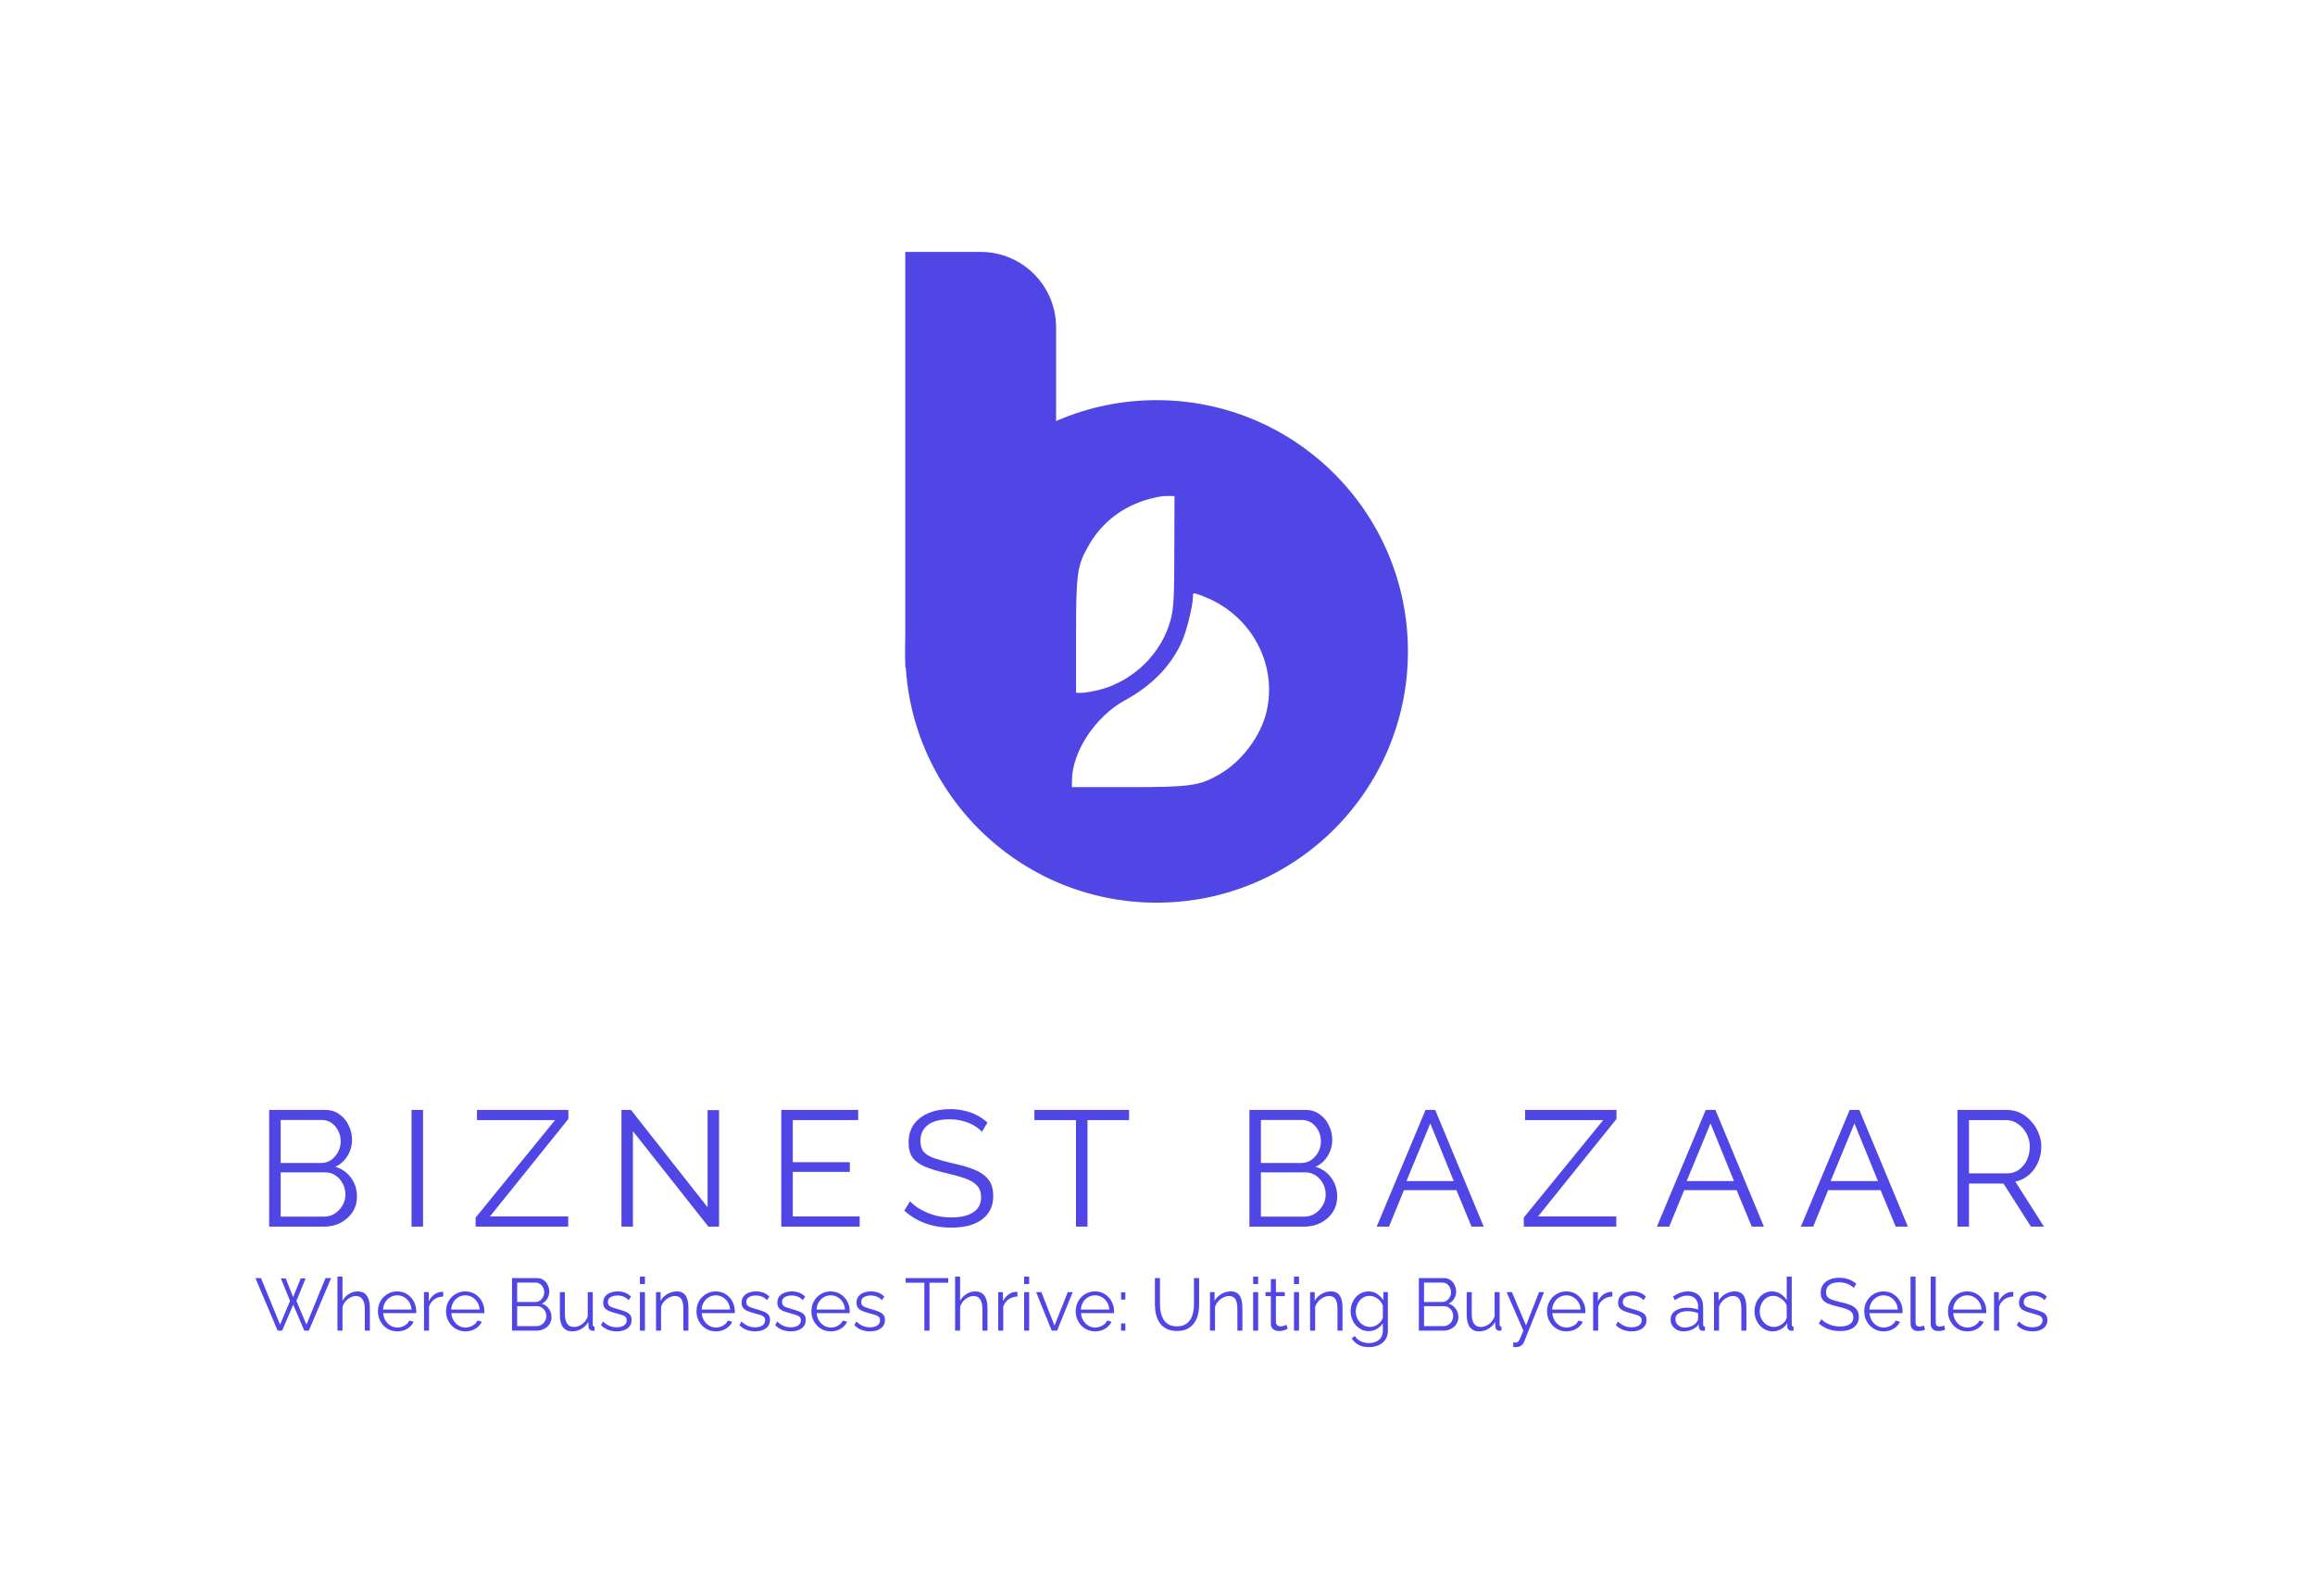 <svg width="145" height="100" viewBox="0 0 145 100" fill="none" xmlns="http://www.w3.org/2000/svg">
<path fill-rule="evenodd" clip-rule="evenodd" d="M72.444 56.554C81.138 56.554 88.185 49.506 88.185 40.812C88.185 32.118 81.138 25.07 72.444 25.07C63.75 25.07 56.702 32.118 56.702 40.812C56.702 49.506 63.75 56.554 72.444 56.554ZM74.722 37.37C74.722 37.948 74.298 39.657 73.99 40.286C73.296 41.776 72.127 42.958 70.47 43.87C68.607 44.885 67.155 47.095 67.142 48.893V49.317H70.649C74.529 49.317 75.12 49.24 76.366 48.521C77.766 47.724 78.987 46.106 79.334 44.564C80.027 41.558 78.332 38.488 75.364 37.357C74.951 37.2 74.804 37.144 74.751 37.192C74.722 37.219 74.722 37.278 74.722 37.37ZM71.613 31.371C70.071 31.897 68.876 32.9 68.118 34.3C67.463 35.482 67.399 35.97 67.399 39.837V43.408H67.759C67.951 43.408 68.453 43.318 68.876 43.215C71.022 42.65 72.782 40.916 73.334 38.796C73.514 38.102 73.553 37.332 73.553 34.505L73.565 31.075H73.026C72.718 31.075 72.088 31.217 71.613 31.371Z" fill="#4F46E5"/>
<path d="M56.702 15.783H61.424C64.032 15.783 66.147 17.898 66.147 20.506V41.818H56.702V15.783Z" fill="#4F46E5"/>
<path d="M22.358 74.966C22.358 75.329 22.265 75.655 22.08 75.944C21.895 76.225 21.644 76.448 21.328 76.613C21.02 76.771 20.68 76.85 20.309 76.85H16.86V69.54H20.381C20.724 69.54 21.02 69.632 21.267 69.818C21.521 69.996 21.713 70.229 21.843 70.518C21.981 70.799 22.049 71.094 22.049 71.403C22.049 71.767 21.957 72.103 21.771 72.412C21.586 72.721 21.328 72.951 20.999 73.102C21.418 73.225 21.747 73.455 21.987 73.792C22.235 74.128 22.358 74.519 22.358 74.966ZM21.637 74.842C21.637 74.595 21.582 74.368 21.473 74.162C21.363 73.95 21.212 73.778 21.02 73.648C20.834 73.517 20.622 73.452 20.381 73.452H17.581V76.222H20.309C20.556 76.222 20.779 76.156 20.979 76.026C21.177 75.895 21.335 75.727 21.452 75.522C21.576 75.309 21.637 75.082 21.637 74.842ZM17.581 70.168V72.865H20.093C20.333 72.865 20.546 72.803 20.731 72.68C20.917 72.549 21.064 72.381 21.174 72.175C21.284 71.969 21.339 71.75 21.339 71.516C21.339 71.269 21.287 71.046 21.184 70.847C21.081 70.641 20.941 70.477 20.762 70.353C20.584 70.229 20.381 70.168 20.155 70.168H17.581ZM25.776 76.85V69.54H26.497V76.85H25.776ZM29.792 76.283L34.765 70.178H29.875V69.54H35.599V70.106L30.688 76.211H35.589V76.85H29.792V76.283ZM39.644 70.868V76.85H38.924V69.54H39.521L44.319 75.635V69.55H45.039V76.85H44.37L39.644 70.868ZM53.847 76.211V76.85H48.936V69.54H53.754V70.178H49.657V72.814H53.229V73.421H49.657V76.211H53.847ZM61.502 70.909C61.398 70.792 61.278 70.689 61.141 70.6C61.004 70.504 60.849 70.422 60.678 70.353C60.506 70.284 60.321 70.229 60.122 70.188C59.93 70.147 59.724 70.126 59.504 70.126C58.866 70.126 58.396 70.25 58.094 70.497C57.798 70.737 57.651 71.067 57.651 71.486C57.651 71.774 57.719 72 57.857 72.165C58.001 72.33 58.224 72.464 58.526 72.567C58.828 72.669 59.212 72.776 59.679 72.886C60.201 72.996 60.65 73.126 61.028 73.277C61.405 73.428 61.697 73.634 61.903 73.895C62.109 74.149 62.212 74.495 62.212 74.935C62.212 75.271 62.147 75.563 62.016 75.81C61.886 76.057 61.704 76.263 61.471 76.427C61.237 76.592 60.959 76.716 60.637 76.798C60.314 76.874 59.961 76.911 59.576 76.911C59.199 76.911 58.835 76.874 58.485 76.798C58.142 76.716 57.816 76.599 57.507 76.448C57.198 76.29 56.91 76.091 56.642 75.851L57.002 75.264C57.133 75.401 57.287 75.532 57.465 75.655C57.651 75.772 57.853 75.878 58.073 75.975C58.3 76.071 58.54 76.146 58.794 76.201C59.054 76.249 59.322 76.273 59.597 76.273C60.18 76.273 60.633 76.167 60.956 75.954C61.285 75.741 61.45 75.425 61.45 75.007C61.45 74.705 61.368 74.464 61.203 74.286C61.038 74.101 60.791 73.95 60.462 73.833C60.132 73.716 59.727 73.603 59.247 73.493C58.739 73.376 58.31 73.246 57.96 73.102C57.61 72.958 57.345 72.769 57.167 72.536C56.995 72.296 56.91 71.98 56.91 71.588C56.91 71.135 57.019 70.754 57.239 70.446C57.465 70.13 57.774 69.893 58.166 69.735C58.557 69.57 59.007 69.488 59.514 69.488C59.837 69.488 60.136 69.522 60.41 69.591C60.691 69.653 60.949 69.746 61.182 69.869C61.422 69.993 61.646 70.147 61.852 70.332L61.502 70.909ZM70.721 70.178H68.116V76.85H67.395V70.178H64.79V69.54H70.721V70.178ZM83.754 74.966C83.754 75.329 83.662 75.655 83.477 75.944C83.291 76.225 83.041 76.448 82.725 76.613C82.416 76.771 82.076 76.85 81.706 76.85H78.257V69.54H81.778C82.121 69.54 82.416 69.632 82.663 69.818C82.917 69.996 83.109 70.229 83.24 70.518C83.377 70.799 83.446 71.094 83.446 71.403C83.446 71.767 83.353 72.103 83.168 72.412C82.982 72.721 82.725 72.951 82.395 73.102C82.814 73.225 83.144 73.455 83.384 73.792C83.631 74.128 83.754 74.519 83.754 74.966ZM83.034 74.842C83.034 74.595 82.979 74.368 82.869 74.162C82.759 73.95 82.608 73.778 82.416 73.648C82.231 73.517 82.018 73.452 81.778 73.452H78.977V76.222H81.706C81.953 76.222 82.176 76.156 82.375 76.026C82.574 75.895 82.732 75.727 82.849 75.522C82.972 75.309 83.034 75.082 83.034 74.842ZM78.977 70.168V72.865H81.489C81.73 72.865 81.942 72.803 82.128 72.68C82.313 72.549 82.461 72.381 82.57 72.175C82.68 71.969 82.735 71.75 82.735 71.516C82.735 71.269 82.684 71.046 82.581 70.847C82.478 70.641 82.337 70.477 82.159 70.353C81.98 70.229 81.778 70.168 81.551 70.168H78.977ZM89.287 69.54H89.894L92.932 76.85H92.17L91.223 74.564H87.938L87.001 76.85H86.229L89.287 69.54ZM91.058 73.998L89.586 70.384L88.093 73.998H91.058ZM95.442 76.283L100.415 70.178H95.524V69.54H101.248V70.106L96.337 76.211H101.238V76.85H95.442V76.283ZM106.838 69.54H107.446L110.483 76.85H109.721L108.774 74.564H105.489L104.552 76.85H103.78L106.838 69.54ZM108.609 73.998L107.137 70.384L105.644 73.998H108.609ZM115.855 69.54H116.462L119.5 76.85H118.738L117.791 74.564H114.506L113.569 76.85H112.797L115.855 69.54ZM117.626 73.998L116.153 70.384L114.661 73.998H117.626ZM122.607 76.85V69.54H125.695C126.011 69.54 126.299 69.605 126.56 69.735C126.821 69.866 127.048 70.044 127.24 70.271C127.439 70.49 127.59 70.737 127.693 71.012C127.803 71.28 127.858 71.554 127.858 71.836C127.858 72.186 127.789 72.515 127.652 72.824C127.521 73.133 127.332 73.394 127.085 73.606C126.845 73.819 126.56 73.96 126.231 74.029L128.022 76.85H127.209L125.489 74.152H123.327V76.85H122.607ZM123.327 73.514H125.716C126.004 73.514 126.255 73.435 126.468 73.277C126.68 73.119 126.845 72.913 126.962 72.659C127.078 72.398 127.137 72.124 127.137 71.836C127.137 71.54 127.068 71.269 126.931 71.022C126.8 70.768 126.622 70.566 126.396 70.415C126.176 70.257 125.929 70.178 125.654 70.178H123.327V73.514Z" fill="#4F46E5"/>
<path d="M17.593 80.099H17.899L18.362 81.266L18.83 80.099H19.141L18.566 81.503L19.196 82.99L20.387 80.076H20.739L19.345 83.365H19.057L18.367 81.739L17.672 83.365H17.389L15.999 80.076H16.347L17.542 82.99L18.168 81.503L17.593 80.099ZM23.166 83.365H22.851V82.017C22.851 81.745 22.803 81.541 22.708 81.405C22.612 81.266 22.474 81.197 22.295 81.197C22.178 81.197 22.061 81.228 21.943 81.29C21.829 81.348 21.727 81.43 21.637 81.535C21.551 81.637 21.489 81.754 21.452 81.887V83.365H21.137V79.983H21.452V81.498C21.548 81.319 21.681 81.177 21.851 81.072C22.023 80.964 22.207 80.91 22.402 80.91C22.541 80.91 22.658 80.934 22.754 80.984C22.853 81.033 22.932 81.106 22.99 81.202C23.052 81.294 23.097 81.404 23.125 81.531C23.152 81.654 23.166 81.795 23.166 81.952V83.365ZM24.881 83.412C24.708 83.412 24.547 83.379 24.399 83.314C24.25 83.246 24.122 83.155 24.014 83.041C23.906 82.924 23.821 82.789 23.759 82.638C23.701 82.487 23.671 82.324 23.671 82.151C23.671 81.926 23.722 81.719 23.824 81.531C23.929 81.342 24.073 81.192 24.255 81.081C24.437 80.967 24.644 80.91 24.876 80.91C25.114 80.91 25.321 80.967 25.497 81.081C25.676 81.195 25.817 81.347 25.918 81.535C26.02 81.721 26.071 81.924 26.071 82.147C26.071 82.171 26.071 82.196 26.071 82.221C26.071 82.243 26.07 82.26 26.067 82.272H24C24.016 82.445 24.064 82.599 24.144 82.735C24.227 82.868 24.334 82.975 24.464 83.055C24.596 83.132 24.74 83.171 24.895 83.171C25.052 83.171 25.2 83.13 25.339 83.05C25.481 82.97 25.58 82.865 25.636 82.735L25.909 82.809C25.86 82.924 25.784 83.027 25.682 83.12C25.58 83.212 25.46 83.285 25.321 83.337C25.185 83.387 25.038 83.412 24.881 83.412ZM23.991 82.045H25.775C25.762 81.869 25.715 81.714 25.631 81.582C25.551 81.449 25.444 81.345 25.311 81.271C25.182 81.194 25.038 81.155 24.881 81.155C24.723 81.155 24.579 81.194 24.45 81.271C24.32 81.345 24.213 81.45 24.13 81.586C24.05 81.719 24.003 81.872 23.991 82.045ZM27.762 81.229C27.552 81.236 27.367 81.294 27.206 81.405C27.049 81.517 26.937 81.669 26.872 81.864V83.365H26.557V80.951H26.854V81.531C26.937 81.361 27.047 81.223 27.183 81.118C27.322 81.013 27.469 80.954 27.623 80.942C27.654 80.939 27.68 80.938 27.702 80.938C27.727 80.938 27.747 80.939 27.762 80.942V81.229ZM29.147 83.412C28.974 83.412 28.814 83.379 28.665 83.314C28.517 83.246 28.389 83.155 28.281 83.041C28.173 82.924 28.088 82.789 28.026 82.638C27.967 82.487 27.938 82.324 27.938 82.151C27.938 81.926 27.989 81.719 28.091 81.531C28.196 81.342 28.34 81.192 28.522 81.081C28.704 80.967 28.911 80.91 29.143 80.91C29.38 80.91 29.587 80.967 29.763 81.081C29.943 81.195 30.083 81.347 30.185 81.535C30.287 81.721 30.338 81.924 30.338 82.147C30.338 82.171 30.338 82.196 30.338 82.221C30.338 82.243 30.336 82.26 30.333 82.272H28.267C28.282 82.445 28.33 82.599 28.411 82.735C28.494 82.868 28.601 82.975 28.73 83.055C28.863 83.132 29.007 83.171 29.161 83.171C29.319 83.171 29.467 83.13 29.606 83.05C29.748 82.97 29.847 82.865 29.902 82.735L30.176 82.809C30.126 82.924 30.051 83.027 29.949 83.12C29.847 83.212 29.726 83.285 29.587 83.337C29.451 83.387 29.305 83.412 29.147 83.412ZM28.258 82.045H30.041C30.029 81.869 29.981 81.714 29.898 81.582C29.817 81.449 29.711 81.345 29.578 81.271C29.448 81.194 29.305 81.155 29.147 81.155C28.99 81.155 28.846 81.194 28.716 81.271C28.587 81.345 28.48 81.45 28.397 81.586C28.316 81.719 28.27 81.872 28.258 82.045ZM34.544 82.517C34.544 82.681 34.502 82.828 34.419 82.957C34.335 83.084 34.223 83.184 34.081 83.259C33.941 83.33 33.789 83.365 33.622 83.365H32.07V80.076H33.654C33.809 80.076 33.941 80.117 34.053 80.201C34.167 80.281 34.254 80.386 34.312 80.516C34.374 80.642 34.405 80.775 34.405 80.914C34.405 81.078 34.363 81.229 34.28 81.368C34.196 81.507 34.081 81.611 33.932 81.679C34.121 81.734 34.269 81.838 34.377 81.989C34.488 82.141 34.544 82.317 34.544 82.517ZM34.219 82.462C34.219 82.351 34.195 82.249 34.145 82.156C34.096 82.06 34.028 81.983 33.941 81.924C33.858 81.866 33.762 81.836 33.654 81.836H32.394V83.083H33.622C33.733 83.083 33.833 83.053 33.923 82.995C34.013 82.936 34.084 82.86 34.136 82.768C34.192 82.672 34.219 82.57 34.219 82.462ZM32.394 80.358V81.572H33.525C33.633 81.572 33.728 81.544 33.812 81.489C33.895 81.43 33.962 81.355 34.011 81.262C34.06 81.169 34.085 81.07 34.085 80.965C34.085 80.854 34.062 80.754 34.016 80.664C33.969 80.572 33.906 80.497 33.826 80.442C33.745 80.386 33.654 80.358 33.552 80.358H32.394ZM35.067 82.369V80.951H35.383V82.314C35.383 82.588 35.429 82.794 35.522 82.93C35.617 83.066 35.758 83.134 35.943 83.134C36.067 83.134 36.186 83.107 36.3 83.055C36.417 82.999 36.521 82.922 36.61 82.823C36.7 82.721 36.768 82.604 36.814 82.471V80.951H37.129V82.985C37.129 83.029 37.138 83.061 37.157 83.083C37.175 83.101 37.203 83.112 37.24 83.115V83.365C37.203 83.368 37.174 83.37 37.152 83.37C37.131 83.373 37.111 83.374 37.092 83.374C37.03 83.368 36.976 83.344 36.93 83.3C36.887 83.257 36.864 83.205 36.86 83.143L36.851 82.819C36.746 83.004 36.602 83.149 36.42 83.254C36.241 83.359 36.047 83.412 35.837 83.412C35.583 83.412 35.392 83.323 35.262 83.147C35.132 82.971 35.067 82.712 35.067 82.369ZM38.634 83.412C38.436 83.412 38.252 83.379 38.082 83.314C37.913 83.249 37.766 83.151 37.642 83.018L37.772 82.795C37.908 82.922 38.044 83.015 38.18 83.073C38.319 83.129 38.465 83.157 38.62 83.157C38.808 83.157 38.961 83.12 39.078 83.046C39.196 82.968 39.255 82.859 39.255 82.717C39.255 82.621 39.225 82.548 39.167 82.499C39.111 82.446 39.029 82.405 38.921 82.374C38.816 82.34 38.689 82.304 38.541 82.267C38.374 82.221 38.234 82.173 38.12 82.124C38.008 82.071 37.923 82.006 37.865 81.929C37.809 81.849 37.781 81.745 37.781 81.619C37.781 81.461 37.82 81.331 37.897 81.229C37.977 81.124 38.086 81.046 38.221 80.993C38.36 80.938 38.515 80.91 38.685 80.91C38.87 80.91 39.034 80.939 39.176 80.998C39.318 81.056 39.434 81.138 39.523 81.243L39.37 81.456C39.284 81.358 39.181 81.285 39.06 81.239C38.943 81.189 38.811 81.165 38.666 81.165C38.567 81.165 38.473 81.178 38.384 81.206C38.294 81.231 38.22 81.274 38.161 81.336C38.106 81.395 38.078 81.477 38.078 81.582C38.078 81.668 38.099 81.736 38.143 81.785C38.186 81.832 38.251 81.872 38.337 81.906C38.424 81.937 38.53 81.971 38.657 82.008C38.839 82.057 38.998 82.108 39.134 82.161C39.27 82.21 39.375 82.275 39.449 82.355C39.523 82.436 39.56 82.548 39.56 82.693C39.56 82.919 39.475 83.095 39.306 83.222C39.136 83.348 38.912 83.412 38.634 83.412ZM40.081 83.365V80.951H40.396V83.365H40.081ZM40.081 80.446V79.983H40.396V80.446H40.081ZM43.119 83.365H42.804V82.017C42.804 81.733 42.763 81.526 42.679 81.396C42.596 81.263 42.465 81.197 42.285 81.197C42.162 81.197 42.04 81.228 41.919 81.29C41.799 81.348 41.692 81.43 41.6 81.535C41.51 81.637 41.445 81.754 41.405 81.887V83.365H41.09V80.951H41.377V81.498C41.442 81.381 41.527 81.279 41.632 81.192C41.737 81.103 41.856 81.033 41.989 80.984C42.122 80.934 42.259 80.91 42.401 80.91C42.534 80.91 42.647 80.934 42.739 80.984C42.832 81.033 42.906 81.104 42.962 81.197C43.017 81.287 43.058 81.396 43.082 81.526C43.107 81.653 43.119 81.795 43.119 81.952V83.365ZM44.834 83.412C44.661 83.412 44.5 83.379 44.352 83.314C44.204 83.246 44.075 83.155 43.967 83.041C43.859 82.924 43.774 82.789 43.712 82.638C43.654 82.487 43.624 82.324 43.624 82.151C43.624 81.926 43.675 81.719 43.777 81.531C43.882 81.342 44.026 81.192 44.208 81.081C44.39 80.967 44.597 80.91 44.829 80.91C45.067 80.91 45.274 80.967 45.45 81.081C45.629 81.195 45.77 81.347 45.871 81.535C45.973 81.721 46.024 81.924 46.024 82.147C46.024 82.171 46.024 82.196 46.024 82.221C46.024 82.243 46.023 82.26 46.02 82.272H43.953C43.969 82.445 44.017 82.599 44.097 82.735C44.18 82.868 44.287 82.975 44.417 83.055C44.55 83.132 44.693 83.171 44.848 83.171C45.005 83.171 45.153 83.13 45.292 83.05C45.434 82.97 45.533 82.865 45.589 82.735L45.862 82.809C45.813 82.924 45.737 83.027 45.635 83.12C45.533 83.212 45.413 83.285 45.274 83.337C45.138 83.387 44.991 83.412 44.834 83.412ZM43.944 82.045H45.728C45.715 81.869 45.668 81.714 45.584 81.582C45.504 81.449 45.397 81.345 45.264 81.271C45.135 81.194 44.991 81.155 44.834 81.155C44.676 81.155 44.532 81.194 44.403 81.271C44.273 81.345 44.166 81.45 44.083 81.586C44.003 81.719 43.956 81.872 43.944 82.045ZM47.303 83.412C47.105 83.412 46.921 83.379 46.751 83.314C46.581 83.249 46.435 83.151 46.311 83.018L46.441 82.795C46.577 82.922 46.713 83.015 46.849 83.073C46.988 83.129 47.134 83.157 47.289 83.157C47.477 83.157 47.63 83.12 47.748 83.046C47.865 82.968 47.923 82.859 47.923 82.717C47.923 82.621 47.894 82.548 47.836 82.499C47.78 82.446 47.698 82.405 47.59 82.374C47.485 82.34 47.358 82.304 47.21 82.267C47.043 82.221 46.903 82.173 46.788 82.124C46.677 82.071 46.592 82.006 46.534 81.929C46.478 81.849 46.45 81.745 46.45 81.619C46.45 81.461 46.489 81.331 46.566 81.229C46.646 81.124 46.754 81.046 46.89 80.993C47.029 80.938 47.184 80.91 47.354 80.91C47.539 80.91 47.703 80.939 47.845 80.998C47.987 81.056 48.103 81.138 48.192 81.243L48.039 81.456C47.953 81.358 47.849 81.285 47.729 81.239C47.612 81.189 47.48 81.165 47.335 81.165C47.236 81.165 47.142 81.178 47.053 81.206C46.963 81.231 46.889 81.274 46.83 81.336C46.775 81.395 46.747 81.477 46.747 81.582C46.747 81.668 46.768 81.736 46.812 81.785C46.855 81.832 46.92 81.872 47.006 81.906C47.093 81.937 47.199 81.971 47.326 82.008C47.508 82.057 47.667 82.108 47.803 82.161C47.939 82.21 48.044 82.275 48.118 82.355C48.192 82.436 48.229 82.548 48.229 82.693C48.229 82.919 48.144 83.095 47.974 83.222C47.805 83.348 47.581 83.412 47.303 83.412ZM49.542 83.412C49.345 83.412 49.161 83.379 48.991 83.314C48.821 83.249 48.674 83.151 48.551 83.018L48.681 82.795C48.816 82.922 48.952 83.015 49.088 83.073C49.227 83.129 49.374 83.157 49.528 83.157C49.717 83.157 49.87 83.12 49.987 83.046C50.105 82.968 50.163 82.859 50.163 82.717C50.163 82.621 50.134 82.548 50.075 82.499C50.02 82.446 49.938 82.405 49.83 82.374C49.724 82.34 49.598 82.304 49.45 82.267C49.283 82.221 49.142 82.173 49.028 82.124C48.917 82.071 48.832 82.006 48.773 81.929C48.718 81.849 48.69 81.745 48.69 81.619C48.69 81.461 48.728 81.331 48.806 81.229C48.886 81.124 48.994 81.046 49.13 80.993C49.269 80.938 49.423 80.91 49.593 80.91C49.779 80.91 49.942 80.939 50.084 80.998C50.227 81.056 50.342 81.138 50.432 81.243L50.279 81.456C50.193 81.358 50.089 81.285 49.969 81.239C49.851 81.189 49.72 81.165 49.575 81.165C49.476 81.165 49.382 81.178 49.292 81.206C49.203 81.231 49.128 81.274 49.07 81.336C49.014 81.395 48.986 81.477 48.986 81.582C48.986 81.668 49.008 81.736 49.051 81.785C49.094 81.832 49.159 81.872 49.246 81.906C49.332 81.937 49.439 81.971 49.566 82.008C49.748 82.057 49.907 82.108 50.043 82.161C50.179 82.21 50.284 82.275 50.358 82.355C50.432 82.436 50.469 82.548 50.469 82.693C50.469 82.919 50.384 83.095 50.214 83.222C50.044 83.348 49.82 83.412 49.542 83.412ZM52.032 83.412C51.859 83.412 51.699 83.379 51.55 83.314C51.402 83.246 51.274 83.155 51.166 83.041C51.058 82.924 50.973 82.789 50.911 82.638C50.852 82.487 50.823 82.324 50.823 82.151C50.823 81.926 50.874 81.719 50.976 81.531C51.081 81.342 51.224 81.192 51.407 81.081C51.589 80.967 51.796 80.91 52.028 80.91C52.265 80.91 52.472 80.967 52.648 81.081C52.828 81.195 52.968 81.347 53.07 81.535C53.172 81.721 53.223 81.924 53.223 82.147C53.223 82.171 53.223 82.196 53.223 82.221C53.223 82.243 53.221 82.26 53.218 82.272H51.152C51.167 82.445 51.215 82.599 51.295 82.735C51.379 82.868 51.485 82.975 51.615 83.055C51.748 83.132 51.892 83.171 52.046 83.171C52.204 83.171 52.352 83.13 52.491 83.05C52.633 82.97 52.732 82.865 52.787 82.735L53.061 82.809C53.011 82.924 52.936 83.027 52.834 83.12C52.732 83.212 52.611 83.285 52.472 83.337C52.336 83.387 52.19 83.412 52.032 83.412ZM51.143 82.045H52.926C52.914 81.869 52.866 81.714 52.783 81.582C52.702 81.449 52.596 81.345 52.463 81.271C52.333 81.194 52.19 81.155 52.032 81.155C51.875 81.155 51.731 81.194 51.601 81.271C51.471 81.345 51.365 81.45 51.282 81.586C51.201 81.719 51.155 81.872 51.143 82.045ZM54.501 83.412C54.303 83.412 54.12 83.379 53.95 83.314C53.78 83.249 53.633 83.151 53.51 83.018L53.639 82.795C53.775 82.922 53.911 83.015 54.047 83.073C54.186 83.129 54.333 83.157 54.487 83.157C54.676 83.157 54.829 83.12 54.946 83.046C55.063 82.968 55.122 82.859 55.122 82.717C55.122 82.621 55.093 82.548 55.034 82.499C54.978 82.446 54.897 82.405 54.788 82.374C54.683 82.34 54.557 82.304 54.408 82.267C54.242 82.221 54.101 82.173 53.987 82.124C53.876 82.071 53.791 82.006 53.732 81.929C53.676 81.849 53.649 81.745 53.649 81.619C53.649 81.461 53.687 81.331 53.764 81.229C53.845 81.124 53.953 81.046 54.089 80.993C54.228 80.938 54.382 80.91 54.552 80.91C54.737 80.91 54.901 80.939 55.043 80.998C55.185 81.056 55.301 81.138 55.391 81.243L55.238 81.456C55.151 81.358 55.048 81.285 54.927 81.239C54.81 81.189 54.679 81.165 54.534 81.165C54.435 81.165 54.34 81.178 54.251 81.206C54.161 81.231 54.087 81.274 54.029 81.336C53.973 81.395 53.945 81.477 53.945 81.582C53.945 81.668 53.967 81.736 54.01 81.785C54.053 81.832 54.118 81.872 54.205 81.906C54.291 81.937 54.398 81.971 54.524 82.008C54.707 82.057 54.866 82.108 55.002 82.161C55.137 82.21 55.242 82.275 55.317 82.355C55.391 82.436 55.428 82.548 55.428 82.693C55.428 82.919 55.343 83.095 55.173 83.222C55.003 83.348 54.779 83.412 54.501 83.412ZM59.394 80.363H58.221V83.365H57.897V80.363H56.725V80.076H59.394V80.363ZM61.851 83.365H61.536V82.017C61.536 81.745 61.488 81.541 61.392 81.405C61.296 81.266 61.159 81.197 60.98 81.197C60.862 81.197 60.745 81.228 60.628 81.29C60.513 81.348 60.411 81.43 60.322 81.535C60.235 81.637 60.174 81.754 60.136 81.887V83.365H59.822V79.983H60.136V81.498C60.232 81.319 60.365 81.177 60.535 81.072C60.708 80.964 60.892 80.91 61.086 80.91C61.225 80.91 61.343 80.934 61.438 80.984C61.537 81.033 61.616 81.106 61.675 81.202C61.736 81.294 61.781 81.404 61.809 81.531C61.837 81.654 61.851 81.795 61.851 81.952V83.365ZM63.727 81.229C63.517 81.236 63.332 81.294 63.171 81.405C63.014 81.517 62.903 81.669 62.838 81.864V83.365H62.523V80.951H62.819V81.531C62.903 81.361 63.012 81.223 63.148 81.118C63.287 81.013 63.434 80.954 63.588 80.942C63.619 80.939 63.645 80.938 63.667 80.938C63.692 80.938 63.712 80.939 63.727 80.942V81.229ZM64.147 83.365V80.951H64.462V83.365H64.147ZM64.147 80.446V79.983H64.462V80.446H64.147ZM65.874 83.365L64.896 80.951H65.225L66.05 83.05L66.879 80.951H67.19L66.212 83.365H65.874ZM68.587 83.412C68.414 83.412 68.254 83.379 68.105 83.314C67.957 83.246 67.829 83.155 67.721 83.041C67.613 82.924 67.528 82.789 67.466 82.638C67.407 82.487 67.378 82.324 67.378 82.151C67.378 81.926 67.429 81.719 67.531 81.531C67.636 81.342 67.78 81.192 67.962 81.081C68.144 80.967 68.351 80.91 68.583 80.91C68.82 80.91 69.027 80.967 69.204 81.081C69.383 81.195 69.523 81.347 69.625 81.535C69.727 81.721 69.778 81.924 69.778 82.147C69.778 82.171 69.778 82.196 69.778 82.221C69.778 82.243 69.776 82.26 69.773 82.272H67.707C67.722 82.445 67.77 82.599 67.851 82.735C67.934 82.868 68.041 82.975 68.17 83.055C68.303 83.132 68.447 83.171 68.601 83.171C68.759 83.171 68.907 83.13 69.046 83.05C69.188 82.97 69.287 82.865 69.342 82.735L69.616 82.809C69.566 82.924 69.491 83.027 69.389 83.12C69.287 83.212 69.166 83.285 69.027 83.337C68.891 83.387 68.745 83.412 68.587 83.412ZM67.698 82.045H69.481C69.469 81.869 69.421 81.714 69.338 81.582C69.257 81.449 69.151 81.345 69.018 81.271C68.888 81.194 68.745 81.155 68.587 81.155C68.43 81.155 68.286 81.194 68.156 81.271C68.027 81.345 67.92 81.45 67.837 81.586C67.756 81.719 67.71 81.872 67.698 82.045ZM70.218 81.419V80.965H70.486V81.419H70.218ZM70.218 83.365V82.911H70.486V83.365H70.218ZM73.722 83.388C73.463 83.388 73.243 83.342 73.064 83.249C72.885 83.157 72.743 83.033 72.638 82.879C72.533 82.721 72.456 82.544 72.406 82.346C72.36 82.148 72.337 81.944 72.337 81.734V80.076H72.656V81.734C72.656 81.904 72.673 82.071 72.707 82.235C72.744 82.398 72.803 82.545 72.883 82.675C72.964 82.805 73.072 82.908 73.208 82.985C73.344 83.059 73.513 83.097 73.717 83.097C73.927 83.097 74.1 83.058 74.236 82.981C74.375 82.9 74.483 82.795 74.561 82.666C74.641 82.536 74.698 82.391 74.732 82.23C74.766 82.066 74.783 81.901 74.783 81.734V80.076H75.107V81.734C75.107 81.954 75.083 82.164 75.033 82.365C74.984 82.565 74.903 82.741 74.792 82.893C74.684 83.044 74.542 83.165 74.366 83.254C74.19 83.344 73.975 83.388 73.722 83.388ZM77.818 83.365H77.503V82.017C77.503 81.733 77.461 81.526 77.378 81.396C77.294 81.263 77.163 81.197 76.984 81.197C76.86 81.197 76.738 81.228 76.618 81.29C76.497 81.348 76.391 81.43 76.298 81.535C76.209 81.637 76.144 81.754 76.103 81.887V83.365H75.788V80.951H76.076V81.498C76.141 81.381 76.225 81.279 76.331 81.192C76.436 81.103 76.554 81.033 76.687 80.984C76.82 80.934 76.957 80.91 77.1 80.91C77.232 80.91 77.345 80.934 77.438 80.984C77.531 81.033 77.605 81.104 77.66 81.197C77.716 81.287 77.756 81.396 77.781 81.526C77.805 81.653 77.818 81.795 77.818 81.952V83.365ZM78.49 83.365V80.951H78.805V83.365H78.49ZM78.49 80.446V79.983H78.805V80.446H78.49ZM80.657 83.249C80.632 83.259 80.594 83.276 80.541 83.3C80.489 83.325 80.425 83.347 80.351 83.365C80.277 83.384 80.197 83.393 80.11 83.393C80.02 83.393 79.936 83.376 79.855 83.342C79.778 83.308 79.716 83.257 79.67 83.189C79.624 83.118 79.6 83.032 79.6 82.93V81.202H79.267V80.951H79.6V80.136H79.915V80.951H80.472V81.202H79.915V82.842C79.922 82.928 79.953 82.993 80.008 83.036C80.067 83.079 80.133 83.101 80.207 83.101C80.294 83.101 80.373 83.087 80.444 83.059C80.515 83.029 80.558 83.007 80.573 82.995L80.657 83.249ZM81.05 83.365V80.951H81.365V83.365H81.05ZM81.05 80.446V79.983H81.365V80.446H81.05ZM84.089 83.365H83.774V82.017C83.774 81.733 83.732 81.526 83.648 81.396C83.565 81.263 83.434 81.197 83.255 81.197C83.131 81.197 83.009 81.228 82.889 81.29C82.768 81.348 82.662 81.43 82.569 81.535C82.48 81.637 82.415 81.754 82.374 81.887V83.365H82.059V80.951H82.347V81.498C82.412 81.381 82.496 81.279 82.602 81.192C82.707 81.103 82.825 81.033 82.958 80.984C83.091 80.934 83.228 80.91 83.371 80.91C83.503 80.91 83.616 80.934 83.709 80.984C83.801 81.033 83.876 81.104 83.931 81.197C83.987 81.287 84.027 81.396 84.052 81.526C84.076 81.653 84.089 81.795 84.089 81.952V83.365ZM85.729 83.398C85.565 83.398 85.414 83.364 85.275 83.296C85.136 83.228 85.015 83.137 84.913 83.022C84.815 82.905 84.737 82.772 84.682 82.624C84.626 82.476 84.598 82.323 84.598 82.165C84.598 81.995 84.625 81.836 84.677 81.688C84.733 81.537 84.81 81.402 84.909 81.285C85.011 81.168 85.13 81.076 85.266 81.012C85.401 80.944 85.553 80.91 85.72 80.91C85.927 80.91 86.106 80.962 86.257 81.067C86.411 81.172 86.541 81.302 86.646 81.456V80.951H86.929V83.374C86.929 83.597 86.875 83.784 86.767 83.935C86.662 84.09 86.518 84.205 86.336 84.283C86.157 84.36 85.96 84.398 85.747 84.398C85.472 84.398 85.25 84.349 85.08 84.25C84.91 84.151 84.771 84.019 84.663 83.852L84.858 83.699C84.954 83.85 85.08 83.963 85.238 84.037C85.398 84.111 85.568 84.148 85.747 84.148C85.905 84.148 86.049 84.119 86.178 84.06C86.311 84.005 86.416 83.92 86.493 83.805C86.574 83.691 86.614 83.547 86.614 83.374V82.897C86.521 83.049 86.394 83.171 86.234 83.263C86.073 83.353 85.905 83.398 85.729 83.398ZM85.817 83.134C85.913 83.134 86.004 83.117 86.09 83.083C86.18 83.049 86.262 83.004 86.336 82.948C86.41 82.89 86.472 82.825 86.521 82.754C86.57 82.683 86.601 82.61 86.614 82.536V81.79C86.567 81.673 86.501 81.569 86.415 81.48C86.328 81.387 86.229 81.316 86.118 81.266C86.01 81.214 85.897 81.188 85.78 81.188C85.644 81.188 85.522 81.217 85.414 81.276C85.309 81.331 85.219 81.407 85.145 81.503C85.074 81.595 85.018 81.7 84.978 81.818C84.938 81.935 84.918 82.052 84.918 82.17C84.918 82.3 84.941 82.423 84.987 82.54C85.034 82.655 85.097 82.758 85.177 82.851C85.261 82.941 85.357 83.01 85.465 83.059C85.576 83.109 85.693 83.134 85.817 83.134ZM91.344 82.517C91.344 82.681 91.303 82.828 91.219 82.957C91.136 83.084 91.023 83.184 90.881 83.259C90.742 83.33 90.589 83.365 90.422 83.365H88.87V80.076H90.455C90.609 80.076 90.742 80.117 90.853 80.201C90.968 80.281 91.054 80.386 91.113 80.516C91.174 80.642 91.205 80.775 91.205 80.914C91.205 81.078 91.164 81.229 91.08 81.368C90.997 81.507 90.881 81.611 90.733 81.679C90.921 81.734 91.07 81.838 91.178 81.989C91.289 82.141 91.344 82.317 91.344 82.517ZM91.02 82.462C91.02 82.351 90.995 82.249 90.946 82.156C90.897 82.06 90.829 81.983 90.742 81.924C90.659 81.866 90.563 81.836 90.455 81.836H89.195V83.083H90.422C90.534 83.083 90.634 83.053 90.724 82.995C90.813 82.936 90.884 82.86 90.937 82.768C90.992 82.672 91.02 82.57 91.02 82.462ZM89.195 80.358V81.572H90.325C90.433 81.572 90.529 81.544 90.612 81.489C90.696 81.43 90.762 81.355 90.811 81.262C90.861 81.169 90.886 81.07 90.886 80.965C90.886 80.854 90.862 80.754 90.816 80.664C90.77 80.572 90.707 80.497 90.626 80.442C90.546 80.386 90.455 80.358 90.353 80.358H89.195ZM91.868 82.369V80.951H92.183V82.314C92.183 82.588 92.229 82.794 92.322 82.93C92.418 83.066 92.558 83.134 92.744 83.134C92.867 83.134 92.986 83.107 93.1 83.055C93.218 82.999 93.321 82.922 93.411 82.823C93.5 82.721 93.568 82.604 93.615 82.471V80.951H93.93V82.985C93.93 83.029 93.939 83.061 93.957 83.083C93.976 83.101 94.004 83.112 94.041 83.115V83.365C94.004 83.368 93.975 83.37 93.953 83.37C93.931 83.373 93.911 83.374 93.893 83.374C93.831 83.368 93.777 83.344 93.731 83.3C93.687 83.257 93.664 83.205 93.661 83.143L93.652 82.819C93.547 83.004 93.403 83.149 93.221 83.254C93.042 83.359 92.847 83.412 92.637 83.412C92.384 83.412 92.192 83.323 92.062 83.147C91.933 82.971 91.868 82.712 91.868 82.369ZM94.781 84.106C94.824 84.11 94.866 84.111 94.906 84.111C94.946 84.114 94.976 84.113 94.994 84.106C95.031 84.1 95.067 84.079 95.101 84.042C95.135 84.005 95.175 83.934 95.221 83.829C95.267 83.724 95.332 83.569 95.416 83.365L94.364 80.951H94.698L95.582 83.041L96.398 80.951H96.713L95.462 84.065C95.44 84.124 95.408 84.178 95.365 84.227C95.322 84.279 95.267 84.32 95.203 84.347C95.141 84.378 95.064 84.395 94.971 84.398C94.943 84.401 94.914 84.401 94.883 84.398C94.855 84.398 94.821 84.395 94.781 84.389V84.106ZM98.11 83.412C97.937 83.412 97.776 83.379 97.628 83.314C97.48 83.246 97.351 83.155 97.243 83.041C97.135 82.924 97.05 82.789 96.988 82.638C96.93 82.487 96.9 82.324 96.9 82.151C96.9 81.926 96.951 81.719 97.053 81.531C97.158 81.342 97.302 81.192 97.484 81.081C97.666 80.967 97.873 80.91 98.105 80.91C98.343 80.91 98.55 80.967 98.726 81.081C98.905 81.195 99.046 81.347 99.147 81.535C99.249 81.721 99.3 81.924 99.3 82.147C99.3 82.171 99.3 82.196 99.3 82.221C99.3 82.243 99.299 82.26 99.296 82.272H97.229C97.245 82.445 97.293 82.599 97.373 82.735C97.456 82.868 97.563 82.975 97.693 83.055C97.825 83.132 97.969 83.171 98.124 83.171C98.281 83.171 98.429 83.13 98.568 83.05C98.71 82.97 98.809 82.865 98.865 82.735L99.138 82.809C99.089 82.924 99.013 83.027 98.911 83.12C98.809 83.212 98.689 83.285 98.55 83.337C98.414 83.387 98.267 83.412 98.11 83.412ZM97.22 82.045H99.004C98.991 81.869 98.944 81.714 98.86 81.582C98.78 81.449 98.673 81.345 98.54 81.271C98.411 81.194 98.267 81.155 98.11 81.155C97.952 81.155 97.808 81.194 97.679 81.271C97.549 81.345 97.442 81.45 97.359 81.586C97.279 81.719 97.232 81.872 97.22 82.045ZM100.991 81.229C100.781 81.236 100.596 81.294 100.435 81.405C100.277 81.517 100.166 81.669 100.101 81.864V83.365H99.786V80.951H100.083V81.531C100.166 81.361 100.276 81.223 100.412 81.118C100.551 81.013 100.698 80.954 100.852 80.942C100.883 80.939 100.909 80.938 100.931 80.938C100.955 80.938 100.976 80.939 100.991 80.942V81.229ZM102.203 83.412C102.005 83.412 101.821 83.379 101.652 83.314C101.482 83.249 101.335 83.151 101.211 83.018L101.341 82.795C101.477 82.922 101.613 83.015 101.749 83.073C101.888 83.129 102.035 83.157 102.189 83.157C102.377 83.157 102.53 83.12 102.648 83.046C102.765 82.968 102.824 82.859 102.824 82.717C102.824 82.621 102.794 82.548 102.736 82.499C102.68 82.446 102.598 82.405 102.49 82.374C102.385 82.34 102.259 82.304 102.11 82.267C101.943 82.221 101.803 82.173 101.689 82.124C101.577 82.071 101.493 82.006 101.434 81.929C101.378 81.849 101.35 81.745 101.35 81.619C101.35 81.461 101.389 81.331 101.466 81.229C101.547 81.124 101.655 81.046 101.791 80.993C101.93 80.938 102.084 80.91 102.254 80.91C102.439 80.91 102.603 80.939 102.745 80.998C102.887 81.056 103.003 81.138 103.092 81.243L102.94 81.456C102.853 81.358 102.75 81.285 102.629 81.239C102.512 81.189 102.381 81.165 102.235 81.165C102.137 81.165 102.042 81.178 101.953 81.206C101.863 81.231 101.789 81.274 101.73 81.336C101.675 81.395 101.647 81.477 101.647 81.582C101.647 81.668 101.669 81.736 101.712 81.785C101.755 81.832 101.82 81.872 101.906 81.906C101.993 81.937 102.099 81.971 102.226 82.008C102.408 82.057 102.567 82.108 102.703 82.161C102.839 82.21 102.944 82.275 103.018 82.355C103.092 82.436 103.13 82.548 103.13 82.693C103.13 82.919 103.045 83.095 102.875 83.222C102.705 83.348 102.481 83.412 102.203 83.412ZM104.637 82.67C104.637 82.519 104.68 82.389 104.766 82.281C104.853 82.17 104.972 82.085 105.123 82.026C105.277 81.965 105.455 81.934 105.656 81.934C105.773 81.934 105.895 81.943 106.022 81.961C106.149 81.98 106.261 82.008 106.36 82.045V81.841C106.36 81.637 106.3 81.475 106.179 81.355C106.059 81.234 105.892 81.174 105.679 81.174C105.549 81.174 105.421 81.198 105.294 81.248C105.171 81.294 105.041 81.364 104.905 81.456L104.785 81.234C104.942 81.126 105.097 81.046 105.248 80.993C105.4 80.938 105.554 80.91 105.711 80.91C106.008 80.91 106.243 80.995 106.416 81.165C106.589 81.334 106.675 81.569 106.675 81.869V82.985C106.675 83.029 106.684 83.061 106.703 83.083C106.721 83.101 106.751 83.112 106.791 83.115V83.365C106.757 83.368 106.728 83.371 106.703 83.374C106.678 83.378 106.66 83.378 106.647 83.374C106.57 83.371 106.511 83.347 106.471 83.3C106.431 83.254 106.41 83.205 106.406 83.152L106.402 82.976C106.294 83.115 106.153 83.223 105.98 83.3C105.807 83.374 105.631 83.412 105.452 83.412C105.298 83.412 105.157 83.379 105.03 83.314C104.907 83.246 104.81 83.157 104.739 83.046C104.671 82.931 104.637 82.806 104.637 82.67ZM106.254 82.856C106.288 82.812 106.314 82.771 106.332 82.731C106.351 82.69 106.36 82.655 106.36 82.624V82.272C106.255 82.232 106.145 82.201 106.031 82.179C105.92 82.157 105.807 82.147 105.693 82.147C105.467 82.147 105.285 82.192 105.146 82.281C105.007 82.371 104.938 82.493 104.938 82.647C104.938 82.737 104.961 82.822 105.007 82.902C105.054 82.979 105.122 83.044 105.211 83.097C105.301 83.146 105.406 83.171 105.526 83.171C105.677 83.171 105.818 83.141 105.948 83.083C106.081 83.024 106.182 82.948 106.254 82.856ZM109.385 83.365H109.07V82.017C109.07 81.733 109.028 81.526 108.945 81.396C108.862 81.263 108.73 81.197 108.551 81.197C108.428 81.197 108.306 81.228 108.185 81.29C108.065 81.348 107.958 81.43 107.865 81.535C107.776 81.637 107.711 81.754 107.671 81.887V83.365H107.356V80.951H107.643V81.498C107.708 81.381 107.793 81.279 107.898 81.192C108.003 81.103 108.122 81.033 108.255 80.984C108.387 80.934 108.525 80.91 108.667 80.91C108.8 80.91 108.913 80.934 109.005 80.984C109.098 81.033 109.172 81.104 109.228 81.197C109.283 81.287 109.323 81.396 109.348 81.526C109.373 81.653 109.385 81.795 109.385 81.952V83.365ZM109.895 82.165C109.895 81.937 109.941 81.728 110.034 81.54C110.13 81.348 110.261 81.195 110.428 81.081C110.594 80.967 110.784 80.91 110.997 80.91C111.198 80.91 111.377 80.964 111.535 81.072C111.696 81.177 111.821 81.305 111.91 81.456V79.983H112.225V82.985C112.225 83.029 112.235 83.061 112.253 83.083C112.272 83.101 112.299 83.112 112.336 83.115V83.365C112.275 83.374 112.227 83.378 112.193 83.374C112.128 83.371 112.071 83.345 112.021 83.296C111.972 83.246 111.947 83.192 111.947 83.134V82.897C111.852 83.055 111.722 83.18 111.558 83.273C111.394 83.365 111.225 83.412 111.048 83.412C110.882 83.412 110.727 83.378 110.585 83.31C110.446 83.242 110.324 83.149 110.219 83.032C110.117 82.914 110.037 82.781 109.978 82.633C109.923 82.482 109.895 82.326 109.895 82.165ZM111.91 82.536V81.79C111.87 81.679 111.805 81.578 111.716 81.489C111.626 81.396 111.524 81.324 111.41 81.271C111.299 81.216 111.187 81.188 111.076 81.188C110.947 81.188 110.829 81.216 110.724 81.271C110.619 81.324 110.528 81.396 110.451 81.489C110.377 81.582 110.32 81.686 110.279 81.804C110.239 81.921 110.219 82.042 110.219 82.165C110.219 82.295 110.241 82.418 110.284 82.536C110.33 82.653 110.395 82.758 110.479 82.851C110.562 82.941 110.658 83.01 110.766 83.059C110.874 83.109 110.991 83.134 111.118 83.134C111.198 83.134 111.282 83.118 111.368 83.087C111.455 83.056 111.536 83.015 111.614 82.962C111.694 82.907 111.76 82.842 111.813 82.768C111.865 82.693 111.898 82.616 111.91 82.536ZM116.108 80.692C116.061 80.639 116.007 80.593 115.945 80.553C115.884 80.51 115.814 80.473 115.737 80.442C115.66 80.411 115.576 80.386 115.487 80.368C115.4 80.349 115.308 80.34 115.209 80.34C114.921 80.34 114.71 80.395 114.574 80.507C114.441 80.615 114.375 80.763 114.375 80.951C114.375 81.081 114.406 81.183 114.467 81.257C114.532 81.331 114.633 81.391 114.769 81.438C114.905 81.484 115.077 81.532 115.288 81.582C115.522 81.631 115.725 81.69 115.894 81.758C116.064 81.826 116.196 81.918 116.288 82.035C116.381 82.15 116.427 82.306 116.427 82.504C116.427 82.655 116.398 82.786 116.339 82.897C116.281 83.008 116.199 83.101 116.094 83.175C115.989 83.249 115.864 83.305 115.718 83.342C115.573 83.376 115.414 83.393 115.241 83.393C115.071 83.393 114.908 83.376 114.75 83.342C114.596 83.305 114.449 83.252 114.31 83.184C114.171 83.114 114.041 83.024 113.921 82.916L114.083 82.652C114.142 82.713 114.211 82.772 114.291 82.828C114.375 82.88 114.466 82.928 114.565 82.971C114.667 83.015 114.775 83.049 114.889 83.073C115.006 83.095 115.127 83.106 115.25 83.106C115.513 83.106 115.717 83.058 115.862 82.962C116.01 82.866 116.084 82.724 116.084 82.536C116.084 82.4 116.047 82.292 115.973 82.212C115.899 82.128 115.788 82.06 115.64 82.008C115.491 81.955 115.309 81.904 115.093 81.855C114.864 81.802 114.671 81.744 114.514 81.679C114.356 81.614 114.237 81.529 114.157 81.424C114.08 81.316 114.041 81.174 114.041 80.998C114.041 80.794 114.091 80.622 114.189 80.484C114.291 80.341 114.43 80.235 114.606 80.164C114.783 80.09 114.985 80.053 115.213 80.053C115.359 80.053 115.493 80.068 115.616 80.099C115.743 80.127 115.859 80.168 115.964 80.224C116.072 80.28 116.172 80.349 116.265 80.433L116.108 80.692ZM117.977 83.412C117.804 83.412 117.643 83.379 117.495 83.314C117.347 83.246 117.218 83.155 117.11 83.041C117.002 82.924 116.917 82.789 116.855 82.638C116.797 82.487 116.767 82.324 116.767 82.151C116.767 81.926 116.818 81.719 116.92 81.531C117.025 81.342 117.169 81.192 117.351 81.081C117.533 80.967 117.74 80.91 117.972 80.91C118.21 80.91 118.417 80.967 118.593 81.081C118.772 81.195 118.913 81.347 119.014 81.535C119.116 81.721 119.167 81.924 119.167 82.147C119.167 82.171 119.167 82.196 119.167 82.221C119.167 82.243 119.166 82.26 119.163 82.272H117.096C117.112 82.445 117.16 82.599 117.24 82.735C117.323 82.868 117.43 82.975 117.56 83.055C117.692 83.132 117.836 83.171 117.991 83.171C118.148 83.171 118.296 83.13 118.435 83.05C118.577 82.97 118.676 82.865 118.732 82.735L119.005 82.809C118.956 82.924 118.88 83.027 118.778 83.12C118.676 83.212 118.556 83.285 118.417 83.337C118.281 83.387 118.134 83.412 117.977 83.412ZM117.087 82.045H118.871C118.858 81.869 118.811 81.714 118.727 81.582C118.647 81.449 118.54 81.345 118.408 81.271C118.278 81.194 118.134 81.155 117.977 81.155C117.819 81.155 117.675 81.194 117.546 81.271C117.416 81.345 117.309 81.45 117.226 81.586C117.146 81.719 117.099 81.872 117.087 82.045ZM119.667 79.983H119.982V82.819C119.982 82.939 120.004 83.018 120.047 83.055C120.09 83.092 120.143 83.11 120.205 83.11C120.26 83.11 120.316 83.104 120.372 83.092C120.427 83.079 120.475 83.067 120.515 83.055L120.571 83.31C120.512 83.334 120.44 83.354 120.353 83.37C120.27 83.385 120.197 83.393 120.135 83.393C119.993 83.393 119.879 83.351 119.792 83.268C119.709 83.184 119.667 83.07 119.667 82.925V79.983ZM120.93 79.983H121.245V82.819C121.245 82.939 121.266 83.018 121.31 83.055C121.353 83.092 121.405 83.11 121.467 83.11C121.523 83.11 121.578 83.104 121.634 83.092C121.689 83.079 121.737 83.067 121.778 83.055L121.833 83.31C121.774 83.334 121.702 83.354 121.615 83.37C121.532 83.385 121.459 83.393 121.398 83.393C121.256 83.393 121.141 83.351 121.055 83.268C120.971 83.184 120.93 83.07 120.93 82.925V79.983ZM123.221 83.412C123.048 83.412 122.887 83.379 122.739 83.314C122.59 83.246 122.462 83.155 122.354 83.041C122.246 82.924 122.161 82.789 122.099 82.638C122.041 82.487 122.011 82.324 122.011 82.151C122.011 81.926 122.062 81.719 122.164 81.531C122.269 81.342 122.413 81.192 122.595 81.081C122.777 80.967 122.984 80.91 123.216 80.91C123.454 80.91 123.661 80.967 123.837 81.081C124.016 81.195 124.156 81.347 124.258 81.535C124.36 81.721 124.411 81.924 124.411 82.147C124.411 82.171 124.411 82.196 124.411 82.221C124.411 82.243 124.41 82.26 124.407 82.272H122.34C122.356 82.445 122.404 82.599 122.484 82.735C122.567 82.868 122.674 82.975 122.804 83.055C122.936 83.132 123.08 83.171 123.234 83.171C123.392 83.171 123.54 83.13 123.679 83.05C123.821 82.97 123.92 82.865 123.976 82.735L124.249 82.809C124.2 82.924 124.124 83.027 124.022 83.12C123.92 83.212 123.8 83.285 123.661 83.337C123.525 83.387 123.378 83.412 123.221 83.412ZM122.331 82.045H124.115C124.102 81.869 124.054 81.714 123.971 81.582C123.891 81.449 123.784 81.345 123.651 81.271C123.522 81.194 123.378 81.155 123.221 81.155C123.063 81.155 122.919 81.194 122.79 81.271C122.66 81.345 122.553 81.45 122.47 81.586C122.39 81.719 122.343 81.872 122.331 82.045ZM126.102 81.229C125.892 81.236 125.707 81.294 125.546 81.405C125.388 81.517 125.277 81.669 125.212 81.864V83.365H124.897V80.951H125.194V81.531C125.277 81.361 125.387 81.223 125.523 81.118C125.662 81.013 125.808 80.954 125.963 80.942C125.994 80.939 126.02 80.938 126.042 80.938C126.066 80.938 126.086 80.939 126.102 80.942V81.229ZM127.314 83.412C127.116 83.412 126.932 83.379 126.763 83.314C126.593 83.249 126.446 83.151 126.322 83.018L126.452 82.795C126.588 82.922 126.724 83.015 126.86 83.073C126.999 83.129 127.146 83.157 127.3 83.157C127.488 83.157 127.641 83.12 127.759 83.046C127.876 82.968 127.935 82.859 127.935 82.717C127.935 82.621 127.905 82.548 127.847 82.499C127.791 82.446 127.709 82.405 127.601 82.374C127.496 82.34 127.369 82.304 127.221 82.267C127.054 82.221 126.914 82.173 126.8 82.124C126.688 82.071 126.603 82.006 126.545 81.929C126.489 81.849 126.461 81.745 126.461 81.619C126.461 81.461 126.5 81.331 126.577 81.229C126.658 81.124 126.766 81.046 126.902 80.993C127.041 80.938 127.195 80.91 127.365 80.91C127.55 80.91 127.714 80.939 127.856 80.998C127.998 81.056 128.114 81.138 128.203 81.243L128.051 81.456C127.964 81.358 127.861 81.285 127.74 81.239C127.623 81.189 127.491 81.165 127.346 81.165C127.247 81.165 127.153 81.178 127.064 81.206C126.974 81.231 126.9 81.274 126.841 81.336C126.786 81.395 126.758 81.477 126.758 81.582C126.758 81.668 126.78 81.736 126.823 81.785C126.866 81.832 126.931 81.872 127.017 81.906C127.104 81.937 127.21 81.971 127.337 82.008C127.519 82.057 127.678 82.108 127.814 82.161C127.95 82.21 128.055 82.275 128.129 82.355C128.203 82.436 128.24 82.548 128.24 82.693C128.24 82.919 128.156 83.095 127.986 83.222C127.816 83.348 127.592 83.412 127.314 83.412Z" fill="#4F46E5"/>
</svg>
